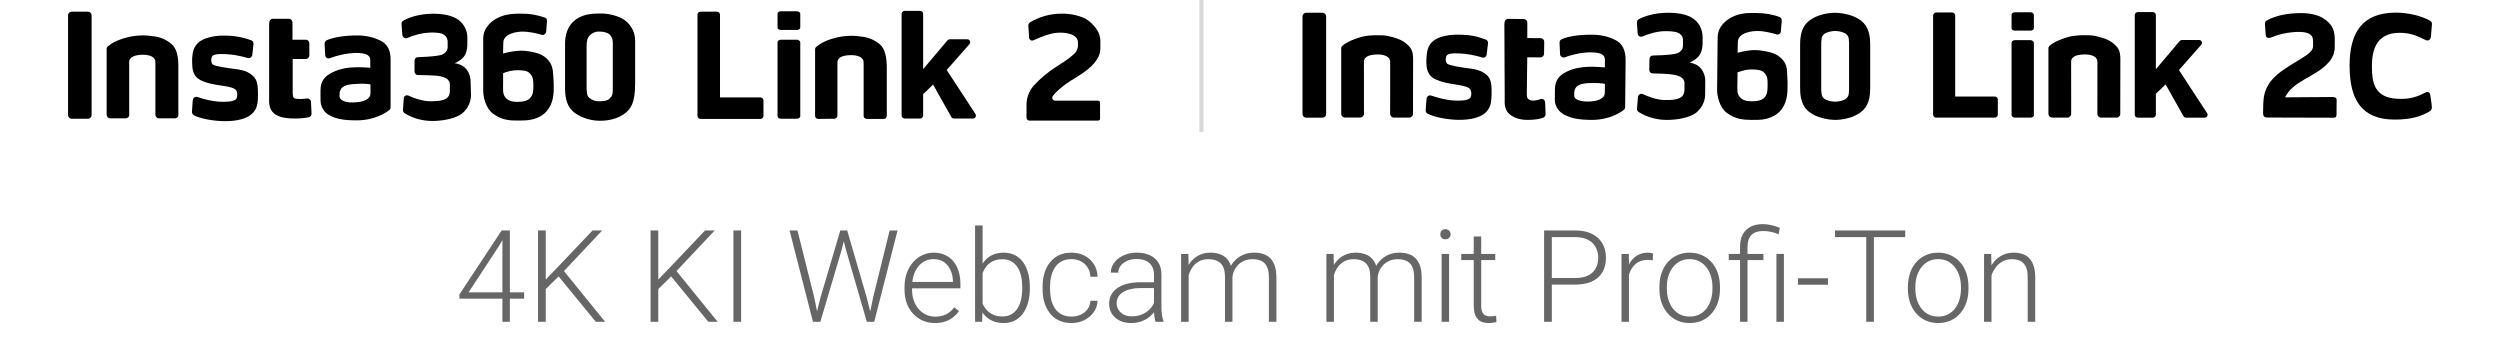 <svg width="606" height="83" viewBox="0 0 606 83" fill="none" xmlns="http://www.w3.org/2000/svg">
<path d="M234.995 10.705L229.48 16.959L236.423 27.595C236.767 28.087 236.423 28.728 235.832 28.728H231.204C230.958 28.728 230.711 28.58 230.613 28.383L226.182 20.504L223.769 22.819V27.989C223.769 28.383 223.425 28.728 223.031 28.728H219.289C218.895 28.728 218.55 28.383 218.55 27.989V3.368C218.55 2.974 218.895 2.629 219.289 2.629H223.031C223.425 2.629 223.769 2.974 223.769 3.368V16.762L229.677 9.769C229.825 9.622 230.022 9.523 230.219 9.523H234.453C235.093 9.523 235.389 10.262 234.995 10.705Z" fill="black"/>
<path d="M17.381 2.828H21.32C21.812 2.828 22.206 3.222 22.206 3.714V27.893C22.206 28.385 21.812 28.779 21.32 28.779H17.381C16.889 28.779 16.495 28.385 16.495 27.893V3.665C16.495 3.222 16.889 2.828 17.381 2.828Z" fill="black"/>
<path d="M131.555 13.465C130.472 12.776 127.961 12.283 126.238 12.283C124.761 12.332 123.333 12.579 121.954 12.973C121.954 12.973 121.954 11.594 122.004 10.313C122.053 8.147 125.204 7.654 126.779 7.654C128.306 7.704 129.832 7.999 131.309 8.442C131.752 8.59 132.195 8.295 132.343 7.851C132.343 7.802 132.392 7.753 132.392 7.704L132.589 5.094C132.638 4.7 132.441 4.355 132.047 4.257C130.226 3.617 128.355 3.272 126.435 3.321C125.302 3.321 123.234 3.223 121.117 4.109C119.591 4.749 117.129 6.423 117.129 9.378C117.129 12.283 117.129 14.204 117.129 16.814C117.129 20.113 117.129 19.423 117.129 22.082C117.129 23.51 117.769 26.268 119.443 27.499C121.56 29.124 123.53 29.223 125.499 29.223C127.616 29.223 129.093 29.173 130.915 28.238C133.18 27.007 134.115 24.643 134.214 22.132C134.263 20.851 134.214 19.62 134.115 18.34C133.968 17.01 134.115 15.09 131.555 13.465ZM128.601 23.658C127.961 24.495 126.533 24.692 125.45 24.692C124.367 24.692 123.284 24.544 122.545 23.658C121.807 22.772 121.954 21.787 121.954 20.457C121.954 18.783 121.954 17.749 121.954 17.749C123.087 17.257 124.318 17.01 125.598 17.01C126.632 17.06 127.813 17.06 128.503 17.848C129.192 18.635 129.29 19.325 129.29 20.753C129.29 22.033 129.241 22.821 128.601 23.658Z" fill="black"/>
<path d="M153.958 16.223C153.958 13.465 153.958 11.84 153.958 9.821C153.958 7.507 152.628 5.389 150.561 4.355C148.936 3.617 147.114 3.223 145.293 3.272C143.274 3.272 141.354 3.518 139.68 4.651C137.71 5.98 136.972 8.295 136.972 10.511V21.541C136.972 25.234 138.301 26.662 139.581 27.549C141.354 28.681 143.372 29.272 145.44 29.272C147.853 29.272 150.758 28.632 152.53 26.465C153.712 25.037 153.958 22.526 153.958 20.211C153.958 17.897 153.958 18.931 153.958 16.223ZM148.542 10.806C148.542 12.333 148.542 13.268 148.542 16.272C148.542 18.094 148.542 18.833 148.542 20.113V21.344C148.542 22.92 148.444 23.264 147.705 23.954C147.065 24.545 145.834 24.545 145.243 24.545C144.406 24.594 143.569 24.299 142.88 23.757C142.24 23.166 142.191 22.624 142.191 20.507C142.191 19.177 142.191 18.34 142.191 16.075C142.191 14.45 142.191 13.071 142.191 11.643C142.191 9.969 142.289 9.083 143.225 8.344C143.816 7.851 144.554 7.605 145.293 7.655C146.179 7.655 147.213 7.851 147.754 8.344C148.591 9.181 148.542 9.969 148.542 10.806Z" fill="black"/>
<path d="M114.071 19.67C114.071 18.439 113.431 16.272 111.265 15.582C110.92 15.435 110.576 15.336 110.182 15.336C110.92 15.041 111.61 14.598 112.151 14.056C112.939 13.317 113.283 12.136 113.283 10.609V9.378C113.382 7.31 112.299 5.389 110.477 4.404C109 3.616 106.982 3.321 105.16 3.321C101.418 3.321 98.809 4.355 97.725 5.045C97.479 5.192 97.282 5.488 97.332 5.832L97.528 8.492C97.578 8.935 97.972 9.279 98.415 9.279C98.513 9.279 98.612 9.23 98.661 9.23C100.384 8.492 102.206 7.999 104.077 7.901C105.061 7.851 106.489 7.901 107.178 8.196C107.917 8.442 108.459 9.181 108.508 9.969C108.508 10.757 108.508 10.658 108.508 11.151C108.606 11.791 108.311 12.48 107.769 12.874C107.277 13.367 106.341 13.465 105.209 13.613C104.471 13.711 102.747 13.81 101.27 13.859C100.827 13.859 100.483 14.253 100.483 14.696V17.355C100.483 17.798 100.827 18.192 101.32 18.192C102.6 18.192 104.421 18.242 105.701 18.34C107.523 18.537 109.049 19.029 109.049 20.507V22.033C109.049 24.249 107.129 24.545 104.274 24.545C102.403 24.545 100.236 23.757 99.005 23.166C98.562 22.969 98.07 23.166 97.922 23.609C97.873 23.707 97.873 23.806 97.873 23.855L97.676 26.662C97.676 26.957 97.824 27.253 98.07 27.45C100.089 28.681 102.403 29.321 104.815 29.321C107.277 29.321 110.28 28.779 111.905 27.598C113.283 26.514 114.12 24.889 114.17 23.166L114.071 19.67Z" fill="black"/>
<path d="M92.267 9.87C90.495 8.984 88.575 8.59 86.655 8.59C83.701 8.59 80.894 8.984 79.171 9.771C78.876 9.919 78.679 10.264 78.679 10.559L78.826 13.366C78.826 13.809 79.22 14.203 79.713 14.154C79.811 14.154 79.91 14.154 79.959 14.105C81.928 13.366 83.996 12.923 86.064 12.825C87.59 12.825 88.427 12.972 88.969 13.268C89.51 13.563 89.757 13.908 89.757 14.696C89.757 15.336 89.757 16.419 89.757 16.419C89.757 16.419 87.049 16.222 85.769 16.321C83.947 16.37 82.125 16.764 80.451 17.601C78.925 18.389 77.694 19.472 77.694 21.885V24.396C77.743 25.972 78.629 27.4 80.057 28.04C81.584 28.828 83.307 29.173 86.458 29.173C90.79 29.173 93.498 27.351 94.385 26.662C94.582 26.514 94.68 26.268 94.68 26.021V14.597C94.729 12.283 93.941 10.707 92.267 9.87ZM88.969 24.052C88.033 24.692 86.655 24.79 85.522 24.84C84.39 24.889 83.11 24.593 82.618 24.052C82.174 23.559 82.322 23.461 82.322 22.821C82.273 21.885 82.864 21.048 83.75 20.753C84.735 20.359 86.162 20.359 87.049 20.309C87.984 20.26 88.87 20.309 89.806 20.457V21.294C89.806 23.018 89.904 23.362 88.969 24.052Z" fill="black"/>
<path d="M56.916 16.715C54.504 16.42 52.239 16.026 51.648 15.681C51.057 15.337 51.106 14.007 51.5 13.564C52.042 12.924 54.504 13.072 55.931 13.219C57.31 13.367 58.688 13.662 60.018 14.056C60.461 14.204 60.953 13.958 61.101 13.515C61.101 13.466 61.15 13.416 61.15 13.367L61.446 10.659C61.495 10.265 61.249 9.871 60.904 9.772C58.787 8.984 56.522 8.59 54.257 8.64C52.731 8.59 51.254 8.837 49.826 9.329C47.512 10.166 46.823 11.791 46.675 13.219C46.577 13.909 46.528 14.549 46.577 15.238C46.577 16.765 46.872 18.045 47.758 18.833C48.645 19.67 50.516 20.31 53.42 20.704C55.981 21.049 56.621 21.344 57.064 21.689C57.654 22.132 57.605 23.659 57.211 24.053C56.522 24.644 54.947 24.742 53.026 24.644C51.254 24.496 49.531 24.102 47.857 23.511C47.414 23.363 46.921 23.61 46.774 24.053C46.774 24.102 46.724 24.2 46.724 24.299L46.528 27.106C46.528 27.45 46.675 27.746 47.02 27.943C48.546 28.78 51.894 29.371 54.553 29.371C57.458 29.371 59.722 28.78 60.953 27.697C62.381 26.465 62.529 24.988 62.529 23.019C62.529 21.541 62.529 19.67 61.593 18.685C60.609 17.651 59.525 17.011 56.916 16.715Z" fill="black"/>
<path d="M74.443 23.856C73.951 23.954 73.459 23.954 72.966 24.003C72.129 24.003 71.44 23.954 71.243 23.757C71.046 23.56 70.948 23.215 70.948 22.378V14.303H74.099C74.591 14.303 74.985 13.909 74.985 13.416V10.511C74.985 10.018 74.591 9.624 74.148 9.624H70.898V5.439C70.898 4.946 70.504 4.552 70.012 4.552H66.123C65.63 4.552 65.236 4.946 65.236 5.931V23.856C65.236 24.594 65.089 26.318 66.369 27.45C67.649 28.583 69.815 28.731 71.588 28.731C72.671 28.731 73.754 28.632 74.837 28.435C75.231 28.337 75.526 27.992 75.526 27.549L75.379 24.693C75.379 24.2 74.936 23.856 74.493 23.856H74.443Z" fill="black"/>
<path d="M41.557 10.658C40.277 9.575 38.751 8.935 37.126 8.787C35.059 8.442 32.941 8.541 30.923 9.033C28.116 9.722 26.689 10.757 26.147 11.249C25.95 11.397 25.852 11.643 25.852 11.889V27.794C25.852 28.287 26.245 28.681 26.738 28.681H30.48C30.972 28.681 31.366 28.287 31.317 27.794V17.995C31.317 16.764 31.317 16.37 31.317 15.041C31.317 13.711 32.941 13.268 34.665 13.268C36.092 13.268 37.668 13.711 37.668 15.041C37.668 15.779 37.668 16.37 37.668 16.863V27.794C37.668 28.287 38.062 28.681 38.505 28.681H42.394C42.887 28.681 43.281 28.287 43.231 27.794V16.321C43.281 13.908 42.887 11.741 41.557 10.658Z" fill="black"/>
<path d="M174.53 23.608H184.327C184.721 23.608 185.066 23.953 185.066 24.347V28.09C185.066 28.483 184.721 28.828 184.327 28.828H169.803C169.409 28.828 169.065 28.483 169.065 28.09V3.567C169.065 3.173 169.409 2.828 169.803 2.828H173.791C174.185 2.828 174.53 3.173 174.53 3.567V23.608Z" fill="black"/>
<path d="M202.256 28.778C202.65 28.778 202.994 28.433 202.994 28.039V18.092C202.994 16.861 202.994 16.467 202.994 15.138C202.994 13.759 204.619 13.365 206.342 13.365C207.77 13.365 209.345 13.808 209.345 15.138C209.345 15.877 209.345 16.467 209.345 16.96V28.089C209.345 28.483 209.69 28.827 210.084 28.827H214.22C214.613 28.827 214.958 28.483 214.958 28.089V16.467C214.958 14.005 214.564 11.839 213.284 10.755C212.004 9.672 210.478 9.032 208.853 8.884C206.785 8.539 204.668 8.638 202.65 9.13C199.843 9.82 198.415 10.854 197.874 11.346C197.677 11.494 197.578 11.74 197.578 11.986V28.089C197.578 28.483 197.923 28.827 198.317 28.827L202.256 28.778Z" fill="black"/>
<path d="M193.149 2.731H189.309C188.866 2.731 188.472 2.977 188.472 3.322V6.67C188.472 7.015 188.817 7.261 189.309 7.261H193.149C193.592 7.261 193.986 7.015 193.986 6.67V3.322C193.937 2.977 193.592 2.731 193.149 2.731Z" fill="black"/>
<path d="M193.149 9.624H189.309C188.866 9.624 188.472 9.87 188.472 10.264V28.14C188.472 28.484 188.817 28.78 189.309 28.78H193.149C193.592 28.78 193.986 28.533 193.986 28.14V10.264C193.937 9.92 193.592 9.624 193.149 9.624Z" fill="black"/>
<path fill-rule="evenodd" clip-rule="evenodd" d="M256.572 21.82L256.987 21.445C258.069 20.539 259.226 19.726 260.445 19.018C262.773 17.564 265.126 16.052 266.232 13.819C266.535 13.227 266.704 12.576 266.727 11.912V9.805C266.692 9.15 266.541 8.506 266.282 7.904L266.025 7.409C265.281 6.173 264.229 5.151 262.971 4.444C261.192 3.659 259.263 3.274 257.319 3.312H257.264C254.594 3.313 251.973 4.039 249.684 5.412C249.548 5.496 249.436 5.615 249.364 5.756C249.291 5.899 249.257 6.059 249.269 6.217L249.462 9.184C249.474 9.294 249.512 9.402 249.572 9.496C249.631 9.59 249.713 9.669 249.808 9.727C249.904 9.786 250.011 9.821 250.122 9.832C250.233 9.841 250.346 9.826 250.45 9.786L251.112 9.505C252.471 8.916 254.339 8.111 256.157 7.953C256.439 7.953 256.71 7.913 256.968 7.913C257.79 7.909 258.608 8.021 259.398 8.244C259.868 8.37 260.304 8.6 260.673 8.916C260.87 9.089 261.027 9.301 261.135 9.538C261.242 9.776 261.296 10.034 261.296 10.295V11.16C261.256 11.796 260.997 12.398 260.565 12.865C259.058 14.348 257.6 15.134 256.187 16.087C254.079 17.404 252.165 19.007 250.5 20.852C249.412 22.139 248.818 23.772 248.824 25.457V28.516C248.824 28.707 248.9 28.888 249.035 29.023C249.169 29.158 249.351 29.233 249.541 29.233H266.138C266.283 29.238 266.423 29.186 266.529 29.09C266.607 29.007 266.652 28.897 266.652 28.783V24.903C266.653 24.837 266.641 24.77 266.614 24.708C266.589 24.646 266.552 24.59 266.504 24.543C266.457 24.495 266.4 24.456 266.337 24.431C266.274 24.405 266.206 24.393 266.138 24.395H255.722C255.597 24.387 255.478 24.347 255.374 24.277C255.271 24.208 255.187 24.113 255.133 24C255.078 23.888 255.055 23.763 255.065 23.639C255.076 23.514 255.117 23.395 255.189 23.293C255.579 22.74 256.045 22.243 256.572 21.82Z" fill="black"/>
<path opacity="0.3" d="M291.727 0H290.727V32H291.727V0Z" fill="black" fill-opacity="0.5"/>
<path d="M316.629 28.528C316.38 28.528 316.151 28.426 315.99 28.265C315.824 28.099 315.727 27.874 315.727 27.625V3.983C315.727 3.735 315.829 3.505 315.99 3.344C316.156 3.178 316.38 3.081 316.629 3.081H320.552C320.796 3.081 321.015 3.178 321.181 3.334C321.352 3.5 321.459 3.73 321.459 3.988V27.625C321.459 27.874 321.357 28.104 321.196 28.265C321.03 28.43 320.805 28.528 320.556 28.528H316.629Z" fill="black"/>
<path d="M430.839 13.399C429.751 12.692 427.263 12.175 425.507 12.141C423.546 12.102 421.194 12.794 421.194 12.794C421.194 12.794 421.209 11.433 421.258 10.131C421.336 7.979 424.473 7.501 426.078 7.516C427.702 7.53 429.527 8.003 430.62 8.335C431.127 8.491 431.64 8.14 431.683 7.608L431.898 4.969C431.923 4.613 431.718 4.266 431.376 4.135C429.776 3.496 427.819 3.174 425.722 3.154C424.59 3.144 422.512 3.008 420.409 3.876C418.852 4.52 416.384 6.14 416.355 9.101C416.325 11.989 416.306 13.951 416.281 16.541C416.247 19.825 416.257 19.186 416.228 21.81C416.213 23.264 416.828 26.006 418.477 27.27C420.594 28.894 422.555 29.045 424.522 29.065C426.654 29.084 428.127 29.065 429.932 28.118C432.23 26.913 433.196 24.562 433.279 22.035C433.352 20.356 433.303 19.62 433.22 18.239C433.157 16.936 433.367 15.048 430.835 13.399H430.839ZM427.776 23.562C427.146 24.386 425.707 24.562 424.614 24.552C423.502 24.542 422.424 24.381 421.716 23.503C420.989 22.645 421.131 21.63 421.145 20.268C421.16 18.59 421.175 17.551 421.175 17.551C421.175 17.551 423.053 16.756 424.805 16.834C425.844 16.883 427.015 16.892 427.722 17.693C428.429 18.473 428.483 19.156 428.468 20.625C428.454 21.947 428.429 22.737 427.78 23.562H427.776Z" fill="black"/>
<path d="M413.354 19.546C413.364 18.336 412.745 16.16 410.603 15.443C410.076 15.268 409.773 15.17 409.529 15.17C410.134 14.951 410.725 14.633 411.525 13.887C412.305 13.141 412.696 11.955 412.71 10.462C412.72 9.403 412.71 10.086 412.72 9.233C412.74 7.101 411.818 5.242 409.959 4.203C408.495 3.393 406.475 3.11 404.646 3.09C400.909 3.051 398.294 4.047 397.191 4.696C396.923 4.861 396.772 5.144 396.786 5.466L396.967 8.13C397.001 8.696 397.582 9.062 398.113 8.842C399.362 8.325 401.504 7.574 403.543 7.554C404.524 7.545 405.939 7.598 406.656 7.906C407.466 8.233 407.968 8.94 407.958 9.677C407.968 10.487 407.968 10.355 407.963 10.867C407.954 11.979 407.554 12.243 407.193 12.56C406.68 13.009 405.734 13.131 404.597 13.253C403.88 13.341 402.143 13.438 400.65 13.458C400.196 13.472 399.835 13.829 399.831 14.282L399.787 16.961C399.787 17.414 400.138 17.795 400.611 17.8C401.914 17.814 403.69 17.868 405.007 18.014C406.797 18.219 408.344 18.727 408.324 20.22C408.31 21.693 408.329 19.561 408.31 21.766C408.29 23.976 406.358 24.279 403.49 24.249C401.621 24.23 399.474 23.396 398.216 22.82C397.689 22.586 397.084 22.942 397.04 23.508L396.806 26.357C396.786 26.659 396.933 26.962 397.177 27.133C398.094 27.728 400.499 29.035 403.899 29.07C406.334 29.094 409.398 28.577 411.013 27.421C411.583 27.011 413.296 25.425 413.32 23.005C413.33 21.795 413.32 22.761 413.34 21.23C413.354 19.776 413.345 20.605 413.354 19.551V19.546Z" fill="black"/>
<path d="M391.629 9.735C389.995 8.872 388.112 8.438 385.999 8.413C383.053 8.384 380.199 8.735 378.511 9.531C378.208 9.677 378.013 9.999 378.033 10.335L378.155 13.131C378.189 13.697 378.75 14.082 379.281 13.897C380.667 13.38 383.087 12.707 385.39 12.692C386.936 12.692 387.731 12.848 388.273 13.155C388.819 13.463 389.039 13.804 389.034 14.6C389.029 15.258 389.014 16.336 389.014 16.336C389.014 16.336 386.336 16.122 385.033 16.185C383.258 16.283 381.574 16.473 379.716 17.395C378.179 18.156 376.94 19.254 376.915 21.635C376.906 22.713 376.901 23.01 376.891 24.147C376.876 25.811 377.881 27.138 379.272 27.85C380.794 28.621 382.506 29.036 385.677 29.065C390.019 29.109 392.737 27.323 393.61 26.63C393.82 26.479 393.937 26.235 393.937 25.972L394.049 14.512C394.049 12.17 393.259 10.575 391.625 9.731L391.629 9.735ZM388.166 23.879C387.234 24.513 385.838 24.611 384.741 24.62C383.628 24.63 382.326 24.352 381.843 23.815C381.555 23.513 381.584 23.23 381.589 22.566C381.599 21.605 382.023 20.873 383.009 20.503C383.994 20.117 385.409 20.132 386.297 20.122C387.902 20.103 389.034 20.317 389.034 20.317L389.024 21.186C389.01 22.884 389.097 23.244 388.166 23.879Z" fill="black"/>
<path d="M356.166 16.595C353.751 16.287 351.512 15.868 350.892 15.502C350.273 15.116 350.361 13.833 350.741 13.384C351.297 12.75 353.746 12.906 355.161 13.067C356.952 13.272 358.366 13.648 359.25 13.941C359.776 14.116 360.308 13.76 360.372 13.214L360.699 10.496C360.742 10.101 360.518 9.721 360.142 9.584C358.186 8.867 356.717 8.438 353.527 8.403C352.132 8.389 350.522 8.525 349.063 9.038C346.731 9.847 346.058 11.462 345.892 12.897C345.809 13.614 345.75 13.97 345.74 14.897C345.726 16.443 346.033 17.692 346.892 18.512C347.75 19.351 349.653 20.01 352.556 20.439C355.137 20.805 355.742 21.112 356.191 21.439C356.81 21.898 356.737 23.444 356.317 23.8C355.634 24.381 354.044 24.493 352.122 24.342C350.2 24.191 348.165 23.586 346.96 23.176C346.414 22.981 345.843 23.352 345.799 23.918L345.584 26.728C345.56 27.069 345.731 27.391 346.028 27.543C347.55 28.367 350.883 29.026 353.507 29.05C356.395 29.079 358.669 28.518 359.923 27.45C361.352 26.255 361.538 24.747 361.557 22.786C361.572 21.293 361.611 19.463 360.655 18.453C359.718 17.517 358.728 16.907 356.161 16.575L356.166 16.595Z" fill="black"/>
<path d="M373.529 23.986C372.002 24.532 371.017 24.532 370.388 23.947C370.183 23.737 370.09 23.396 370.1 22.586L370.207 13.887L373.378 13.916C373.871 13.916 374.271 13.531 374.276 13.038L374.325 10.131C374.325 9.657 373.954 9.257 373.466 9.252L370.217 9.223V5.491C370.217 5.018 369.826 4.618 369.353 4.613L365.543 4.574C365.07 4.574 364.67 4.959 364.66 5.925L364.743 24.02C364.733 24.776 364.567 26.494 365.841 27.616C367.114 28.743 368.885 29.119 370.675 29.06C372.095 29.011 373.056 28.884 373.944 28.577C374.344 28.435 374.666 28.133 374.652 27.699L374.549 24.83C374.515 24.303 374.027 23.815 373.539 23.991L373.529 23.986Z" fill="black"/>
<path d="M340.891 10.579C339.671 9.511 337.91 9.057 336.412 8.716C335.212 8.442 331.797 8.462 330.197 8.901C327.382 9.672 325.933 10.594 325.401 11.082C325.23 11.248 325.113 11.477 325.113 11.721V27.582C325.113 28.084 325.513 28.489 326.016 28.489H329.719C330.221 28.489 330.626 28.084 330.626 27.582C330.626 27.582 330.616 15.414 330.616 14.951C330.616 13.589 332.256 13.209 333.993 13.209C335.315 13.209 336.978 13.589 336.978 15.014C336.978 15.492 336.973 27.601 336.973 27.601C336.973 28.104 337.378 28.509 337.881 28.509H341.608C342.111 28.509 342.516 28.104 342.516 27.601C342.516 27.601 342.535 15.151 342.535 14.365C342.535 12.228 342.018 11.56 340.906 10.584L340.891 10.579Z" fill="black"/>
<path d="M453.335 10.828C453.369 7.13 452.086 5.681 450.832 4.798C449.325 3.73 446.895 3.115 444.773 3.091C442.656 3.12 440.358 3.73 438.85 4.798C437.596 5.681 436.308 7.125 436.347 10.828C436.367 12.853 436.367 19.317 436.347 21.327C436.313 25.025 437.596 26.474 438.85 27.357C440.358 28.426 442.787 29.04 444.91 29.065C447.027 29.035 449.325 28.426 450.832 27.357C452.086 26.474 453.374 25.03 453.335 21.327C453.316 19.312 453.316 12.848 453.335 10.828ZM447.564 23.854C447.003 24.381 445.729 24.635 444.841 24.649C443.949 24.635 442.68 24.381 442.119 23.854C441.495 23.264 441.441 22.713 441.465 20.581C441.475 19.463 441.475 12.682 441.465 11.575C441.446 9.443 441.495 8.891 442.119 8.301C442.68 7.774 443.953 7.52 444.841 7.506C445.734 7.52 447.003 7.774 447.564 8.301C448.188 8.891 448.242 9.443 448.217 11.575C448.208 12.677 448.208 19.463 448.217 20.581C448.237 22.713 448.188 23.264 447.564 23.854Z" fill="black"/>
<path d="M533.585 10.848L528.179 16.98L534.985 27.406C535.322 27.889 534.985 28.518 534.404 28.518H529.867C529.628 28.518 529.384 28.372 529.287 28.182L524.945 20.459L522.578 22.727V27.796C522.578 28.182 522.242 28.518 521.856 28.518H518.188C517.802 28.518 517.466 28.182 517.466 27.796V3.651C517.466 3.266 517.802 2.929 518.188 2.929H521.856C522.242 2.929 522.578 3.266 522.578 3.651V16.785L528.37 9.93C528.516 9.784 528.706 9.691 528.901 9.691H533.053C533.682 9.691 533.97 10.413 533.585 10.848Z" fill="black"/>
<path d="M483.549 23.396C483.934 23.396 484.271 23.732 484.271 24.118V27.787C484.271 28.172 483.934 28.509 483.549 28.509H469.308C468.923 28.509 468.586 28.172 468.586 27.787V3.749C468.586 3.364 468.923 3.027 469.308 3.027H473.216C473.601 3.027 473.938 3.364 473.938 3.749V23.396H483.549Z" fill="black"/>
<path d="M492.189 2.978H488.423C487.989 2.978 487.603 3.217 487.603 3.559V6.842C487.603 7.179 487.94 7.423 488.423 7.423H492.189C492.623 7.423 493.009 7.184 493.009 6.842V3.559C492.96 3.222 492.623 2.978 492.189 2.978Z" fill="black"/>
<path d="M492.189 9.735H488.423C487.989 9.735 487.603 9.974 487.603 10.365V27.884C487.603 28.221 487.94 28.514 488.423 28.514H492.189C492.623 28.514 493.009 28.274 493.009 27.884V10.365C492.96 10.028 492.623 9.735 492.189 9.735Z" fill="black"/>
<path d="M512.333 10.569C511.109 9.496 509.348 9.047 507.85 8.706C506.65 8.433 503.23 8.452 501.629 8.891C498.814 9.662 497.361 10.589 496.824 11.072C496.653 11.243 496.536 11.467 496.536 11.711V27.591C496.536 28.094 496.936 28.499 497.439 28.499H501.146C501.649 28.499 502.054 28.094 502.054 27.591C502.054 27.591 502.044 15.409 502.044 14.941C502.044 13.58 503.688 13.199 505.425 13.199C506.752 13.199 508.411 13.58 508.411 15.004C508.411 15.482 508.406 27.606 508.406 27.606C508.406 28.108 508.811 28.513 509.313 28.513H513.046C513.548 28.513 513.953 28.108 513.953 27.606C513.953 27.606 513.973 15.141 513.973 14.355C513.973 12.219 513.455 11.55 512.338 10.569H512.333Z" fill="black"/>
<path fill-rule="evenodd" clip-rule="evenodd" d="M565.506 6.959C565.843 7.823 565.95 8.633 565.95 9.696C565.95 10.184 565.95 10.628 565.935 11.56C565.916 12.726 565.428 13.97 564.721 14.834C562.999 16.922 560.652 18.044 558.5 19.302C556.632 20.39 554.914 21.586 553.885 23.596C555.129 23.62 562.198 23.503 565.345 23.513C565.716 23.513 566.165 23.562 566.331 23.893C566.399 24.03 566.399 24.191 566.399 24.347C566.394 25.445 566.384 26.543 566.379 27.64C566.379 27.933 566.35 28.279 566.106 28.435C565.96 28.528 565.779 28.533 565.609 28.533C560.413 28.518 554.914 28.504 549.719 28.489C549.406 28.489 549.06 28.474 548.836 28.26C548.616 28.045 548.562 27.709 548.567 27.401C548.601 25.742 548.567 24.054 548.933 22.718C549.802 19.537 552.002 17.8 555.217 15.795C558.705 13.624 560.637 12.711 560.691 11.214C560.715 10.614 560.691 10.082 560.657 9.599C560.54 8.018 558.788 7.467 555.388 7.842C553.797 8.018 552.485 8.306 550.67 9.028C550.163 9.228 549.841 9.291 549.494 9.062C549.27 8.911 549.221 8.613 549.202 8.34C549.148 7.579 549.094 6.92 549.041 6.159C549.021 5.867 548.992 5.53 549.138 5.271C549.26 5.062 549.484 4.959 549.704 4.837C551.68 3.774 554.412 3.232 557.29 3.183C559.125 3.154 560.027 3.256 561.657 3.739C563.013 4.14 564.896 5.418 565.501 6.959H565.506Z" fill="black"/>
<path d="M581.64 7.954C584.074 7.954 585.714 8.55 587.963 9.701C588.617 10.033 589.143 9.613 589.251 8.935L589.49 6.057C589.544 5.544 589.456 5.276 589.109 5.061C587.124 3.876 583.733 3.071 580.816 3.061C572.746 3.037 569.541 7.735 569.541 15.916C569.541 24.098 572.4 28.986 580.479 28.986C584.104 28.986 586.753 28.333 588.987 26.972C589.334 26.757 589.514 26.347 589.485 25.942C589.397 24.776 589.109 23.098 589.109 23.098C589.041 22.366 588.465 22.156 587.992 22.4C585.445 23.737 583.665 24.074 581.079 23.942C575.395 23.649 574.951 19.79 574.951 16.004C574.951 12.218 576 7.954 581.65 7.954H581.64Z" fill="black"/>
<path opacity="0.6" d="M127.045 70.854V72.405H111.369V71.356L121.602 55.863H123.122L120.963 59.618L113.589 70.854H127.045ZM123.593 55.863V78H121.784V55.863H123.593ZM132.29 55.863V78H130.42V55.863H132.29ZM145.974 55.863L136.425 66.004L131.621 70.733L131.439 68.65L135.3 64.636L143.632 55.863H145.974ZM144.423 78L135.103 66.627L136.228 65.122L146.688 78H144.423ZM159.566 55.863V78H157.696V55.863H159.566ZM173.249 55.863L163.701 66.004L158.897 70.733L158.714 68.65L162.576 64.636L170.908 55.863H173.249ZM171.699 78L162.379 66.627L163.504 65.122L173.964 78H171.699ZM179.65 55.863V78H177.78V55.863H179.65ZM198.883 72.147L203.688 55.863H205.193L203.977 60.698L198.853 78H197.409L198.883 72.147ZM193.303 55.863L197.348 71.994L198.564 78H197.059L191.388 55.863H193.303ZM211.67 71.994L215.653 55.863H217.569L211.913 78H210.408L211.67 71.994ZM205.36 55.863L210.104 72.147L211.563 78H210.119L205.102 60.698L203.87 55.863H205.36ZM226.631 78.304C225.556 78.304 224.568 78.106 223.666 77.711C222.774 77.316 221.993 76.758 221.324 76.039C220.666 75.319 220.154 74.468 219.789 73.484C219.434 72.491 219.257 71.407 219.257 70.231V69.577C219.257 68.31 219.444 67.165 219.819 66.141C220.194 65.117 220.711 64.24 221.37 63.511C222.029 62.781 222.779 62.223 223.62 61.838C224.472 61.443 225.364 61.245 226.296 61.245C227.34 61.245 228.268 61.433 229.078 61.808C229.889 62.173 230.568 62.695 231.116 63.374C231.673 64.043 232.094 64.838 232.378 65.761C232.661 66.673 232.803 67.682 232.803 68.786V69.896H220.351V68.346H230.994V68.133C230.974 67.21 230.786 66.349 230.432 65.548C230.087 64.737 229.57 64.078 228.881 63.571C228.191 63.065 227.33 62.811 226.296 62.811C225.526 62.811 224.816 62.973 224.168 63.298C223.529 63.622 222.977 64.088 222.51 64.697C222.054 65.295 221.699 66.009 221.446 66.84C221.203 67.661 221.081 68.573 221.081 69.577V70.231C221.081 71.143 221.213 71.994 221.476 72.785C221.75 73.566 222.135 74.255 222.632 74.853C223.139 75.451 223.737 75.917 224.426 76.251C225.115 76.586 225.875 76.753 226.707 76.753C227.68 76.753 228.541 76.576 229.291 76.221C230.041 75.856 230.715 75.284 231.313 74.503L232.454 75.385C232.099 75.912 231.653 76.398 231.116 76.844C230.589 77.29 229.955 77.645 229.215 77.909C228.475 78.172 227.614 78.304 226.631 78.304ZM236.361 54.647H238.186V74.807L238.064 78H236.361V54.647ZM249.634 69.623V69.942C249.634 71.168 249.492 72.293 249.208 73.317C248.925 74.341 248.514 75.228 247.977 75.978C247.44 76.718 246.781 77.29 246 77.696C245.23 78.101 244.343 78.304 243.34 78.304C242.356 78.304 241.485 78.152 240.725 77.848C239.964 77.534 239.316 77.093 238.778 76.525C238.241 75.948 237.811 75.273 237.486 74.503C237.162 73.723 236.934 72.866 236.802 71.934V67.874C236.954 66.881 237.197 65.979 237.532 65.168C237.866 64.357 238.297 63.658 238.824 63.07C239.361 62.482 240 62.031 240.74 61.717C241.49 61.402 242.346 61.245 243.309 61.245C244.313 61.245 245.205 61.443 245.985 61.838C246.776 62.223 247.44 62.786 247.977 63.526C248.514 64.256 248.925 65.138 249.208 66.171C249.492 67.195 249.634 68.346 249.634 69.623ZM247.794 69.942V69.623C247.794 68.66 247.703 67.768 247.521 66.947C247.338 66.126 247.049 65.411 246.654 64.803C246.269 64.185 245.772 63.703 245.164 63.359C244.556 63.014 243.826 62.842 242.975 62.842C242.103 62.842 241.358 62.989 240.74 63.283C240.132 63.566 239.625 63.947 239.219 64.423C238.824 64.889 238.51 65.401 238.277 65.959C238.044 66.516 237.871 67.063 237.76 67.6V72.329C237.932 73.089 238.231 73.804 238.657 74.473C239.083 75.142 239.655 75.684 240.375 76.1C241.095 76.505 241.971 76.708 243.005 76.708C243.836 76.708 244.551 76.535 245.149 76.191C245.757 75.846 246.254 75.37 246.639 74.762C247.034 74.153 247.323 73.439 247.506 72.618C247.698 71.797 247.794 70.905 247.794 69.942ZM259.73 76.738C260.5 76.738 261.22 76.596 261.889 76.312C262.568 76.018 263.125 75.588 263.561 75.02C264.007 74.442 264.26 73.738 264.321 72.907H266.054C266.004 73.951 265.684 74.883 265.097 75.704C264.519 76.515 263.759 77.154 262.816 77.62C261.883 78.076 260.855 78.304 259.73 78.304C258.584 78.304 257.571 78.096 256.689 77.681C255.817 77.265 255.087 76.687 254.499 75.948C253.912 75.197 253.466 74.326 253.161 73.332C252.868 72.329 252.721 71.249 252.721 70.094V69.455C252.721 68.3 252.868 67.225 253.161 66.232C253.466 65.229 253.912 64.357 254.499 63.617C255.087 62.867 255.817 62.284 256.689 61.869C257.56 61.453 258.569 61.245 259.714 61.245C260.89 61.245 261.944 61.483 262.877 61.96C263.819 62.436 264.569 63.11 265.127 63.982C265.695 64.854 266.004 65.888 266.054 67.084H264.321C264.27 66.202 264.037 65.442 263.622 64.803C263.206 64.164 262.659 63.673 261.98 63.328C261.301 62.984 260.545 62.811 259.714 62.811C258.782 62.811 257.986 62.994 257.327 63.359C256.668 63.713 256.131 64.205 255.716 64.833C255.31 65.452 255.011 66.161 254.819 66.962C254.626 67.752 254.53 68.584 254.53 69.455V70.094C254.53 70.976 254.621 71.817 254.803 72.618C254.996 73.408 255.295 74.113 255.701 74.731C256.116 75.349 256.653 75.841 257.312 76.206C257.981 76.561 258.787 76.738 259.73 76.738ZM279.723 75.05V66.567C279.723 65.786 279.561 65.112 279.236 64.544C278.912 63.977 278.435 63.541 277.807 63.237C277.179 62.933 276.403 62.781 275.481 62.781C274.629 62.781 273.869 62.933 273.2 63.237C272.541 63.531 272.019 63.931 271.634 64.438C271.259 64.935 271.072 65.487 271.072 66.095L269.247 66.08C269.247 65.462 269.399 64.864 269.703 64.286C270.007 63.708 270.438 63.191 270.996 62.735C271.553 62.279 272.217 61.919 272.987 61.656C273.768 61.382 274.624 61.245 275.557 61.245C276.733 61.245 277.767 61.443 278.658 61.838C279.561 62.233 280.265 62.827 280.772 63.617C281.279 64.408 281.532 65.401 281.532 66.597V74.549C281.532 75.116 281.573 75.704 281.654 76.312C281.745 76.921 281.872 77.422 282.034 77.818V78H280.103C279.981 77.635 279.885 77.179 279.814 76.632C279.753 76.074 279.723 75.547 279.723 75.05ZM280.148 68.421L280.179 69.82H276.606C275.673 69.82 274.837 69.906 274.097 70.079C273.368 70.241 272.749 70.484 272.242 70.808C271.736 71.123 271.345 71.503 271.072 71.949C270.808 72.395 270.676 72.902 270.676 73.469C270.676 74.057 270.823 74.594 271.117 75.081C271.421 75.567 271.847 75.958 272.394 76.251C272.952 76.535 273.611 76.677 274.371 76.677C275.385 76.677 276.277 76.49 277.047 76.115C277.827 75.74 278.471 75.248 278.978 74.64C279.485 74.032 279.824 73.368 279.996 72.648L280.787 73.697C280.655 74.204 280.412 74.726 280.057 75.263C279.713 75.79 279.262 76.287 278.704 76.753C278.147 77.209 277.488 77.584 276.728 77.878C275.978 78.162 275.126 78.304 274.173 78.304C273.099 78.304 272.161 78.101 271.361 77.696C270.57 77.29 269.952 76.738 269.506 76.039C269.07 75.329 268.852 74.528 268.852 73.636C268.852 72.826 269.024 72.101 269.369 71.462C269.713 70.814 270.21 70.266 270.859 69.82C271.518 69.364 272.308 69.019 273.231 68.786C274.163 68.543 275.207 68.421 276.363 68.421H280.148ZM288.131 64.955V78H286.306V61.549H288.054L288.131 64.955ZM287.796 68.756L286.914 68.3C286.975 67.327 287.157 66.415 287.462 65.563C287.776 64.712 288.212 63.962 288.769 63.313C289.327 62.664 289.996 62.157 290.776 61.793C291.556 61.428 292.443 61.245 293.437 61.245C294.237 61.245 294.962 61.357 295.611 61.58C296.27 61.793 296.827 62.132 297.283 62.598C297.75 63.054 298.109 63.653 298.363 64.392C298.616 65.132 298.743 66.019 298.743 67.053V78H296.934V67.114C296.934 66.019 296.761 65.163 296.417 64.544C296.082 63.926 295.611 63.485 295.003 63.222C294.405 62.958 293.71 62.827 292.92 62.827C291.987 62.827 291.197 63.019 290.548 63.404C289.909 63.779 289.387 64.271 288.982 64.879C288.587 65.477 288.293 66.121 288.1 66.81C287.908 67.489 287.806 68.138 287.796 68.756ZM298.728 67.327L297.511 67.357C297.562 66.556 297.744 65.791 298.059 65.061C298.383 64.332 298.824 63.683 299.381 63.115C299.939 62.538 300.603 62.081 301.373 61.747C302.154 61.413 303.03 61.245 304.003 61.245C304.855 61.245 305.615 61.362 306.284 61.595C306.953 61.818 307.516 62.178 307.972 62.674C308.438 63.161 308.793 63.784 309.036 64.544C309.279 65.305 309.401 66.217 309.401 67.281V78H307.576V67.266C307.576 66.1 307.404 65.198 307.059 64.56C306.725 63.911 306.259 63.46 305.661 63.207C305.063 62.953 304.363 62.827 303.563 62.827C302.772 62.837 302.078 62.984 301.48 63.267C300.882 63.541 300.38 63.906 299.974 64.362C299.579 64.808 299.275 65.29 299.062 65.806C298.859 66.323 298.748 66.83 298.728 67.327ZM323.343 64.955V78H321.518V61.549H323.267L323.343 64.955ZM323.008 68.756L322.127 68.3C322.187 67.327 322.37 66.415 322.674 65.563C322.988 64.712 323.424 63.962 323.981 63.313C324.539 62.664 325.208 62.157 325.988 61.793C326.769 61.428 327.656 61.245 328.649 61.245C329.45 61.245 330.175 61.357 330.823 61.58C331.482 61.793 332.04 62.132 332.496 62.598C332.962 63.054 333.322 63.653 333.575 64.392C333.829 65.132 333.955 66.019 333.955 67.053V78H332.146V67.114C332.146 66.019 331.974 65.163 331.629 64.544C331.295 63.926 330.823 63.485 330.215 63.222C329.617 62.958 328.923 62.827 328.132 62.827C327.2 62.827 326.409 63.019 325.76 63.404C325.122 63.779 324.6 64.271 324.194 64.879C323.799 65.477 323.505 66.121 323.312 66.81C323.12 67.489 323.019 68.138 323.008 68.756ZM333.94 67.327L332.724 67.357C332.774 66.556 332.957 65.791 333.271 65.061C333.595 64.332 334.036 63.683 334.594 63.115C335.151 62.538 335.815 62.081 336.586 61.747C337.366 61.413 338.243 61.245 339.216 61.245C340.067 61.245 340.827 61.362 341.496 61.595C342.165 61.818 342.728 62.178 343.184 62.674C343.65 63.161 344.005 63.784 344.248 64.544C344.492 65.305 344.613 66.217 344.613 67.281V78H342.789V67.266C342.789 66.1 342.616 65.198 342.272 64.56C341.937 63.911 341.471 63.46 340.873 63.207C340.275 62.953 339.576 62.827 338.775 62.827C337.984 62.837 337.29 62.984 336.692 63.267C336.094 63.541 335.592 63.906 335.187 64.362C334.791 64.808 334.487 65.29 334.275 65.806C334.072 66.323 333.96 66.83 333.94 67.327ZM351.257 61.549V78H349.448V61.549H351.257ZM349.129 56.791C349.129 56.446 349.235 56.157 349.448 55.924C349.671 55.681 349.975 55.559 350.36 55.559C350.745 55.559 351.05 55.681 351.273 55.924C351.506 56.157 351.622 56.446 351.622 56.791C351.622 57.125 351.506 57.414 351.273 57.657C351.05 57.89 350.745 58.007 350.36 58.007C349.975 58.007 349.671 57.89 349.448 57.657C349.235 57.414 349.129 57.125 349.129 56.791ZM362.447 61.549V63.039H354.207V61.549H362.447ZM357.233 57.323H359.042V74.001C359.042 74.762 359.143 75.334 359.346 75.719C359.549 76.105 359.812 76.363 360.136 76.495C360.461 76.627 360.811 76.692 361.186 76.692C361.459 76.692 361.723 76.677 361.976 76.647C362.23 76.606 362.458 76.566 362.66 76.525L362.736 78.061C362.513 78.132 362.224 78.188 361.87 78.228C361.515 78.279 361.16 78.304 360.805 78.304C360.106 78.304 359.488 78.177 358.951 77.924C358.413 77.66 357.993 77.215 357.689 76.586C357.385 75.948 357.233 75.081 357.233 73.986V57.323ZM381.817 68.984H375.508V67.388H381.817C383.135 67.388 384.204 67.175 385.025 66.749C385.857 66.313 386.46 65.725 386.835 64.985C387.22 64.246 387.412 63.414 387.412 62.492C387.412 61.59 387.22 60.759 386.835 59.998C386.46 59.238 385.857 58.63 385.025 58.174C384.204 57.708 383.135 57.475 381.817 57.475H376.161V78H374.291V55.863H381.817C383.439 55.863 384.802 56.142 385.907 56.699C387.022 57.257 387.863 58.032 388.431 59.026C388.999 60.019 389.282 61.164 389.282 62.462C389.282 63.82 388.999 64.99 388.431 65.974C387.863 66.947 387.027 67.692 385.922 68.209C384.818 68.726 383.449 68.984 381.817 68.984ZM394.862 64.271V78H393.053V61.549H394.817L394.862 64.271ZM400.685 61.428L400.64 63.1C400.437 63.07 400.239 63.044 400.047 63.024C399.854 63.004 399.646 62.994 399.423 62.994C398.633 62.994 397.939 63.141 397.341 63.435C396.753 63.718 396.256 64.119 395.851 64.636C395.445 65.142 395.136 65.74 394.923 66.43C394.71 67.109 394.589 67.839 394.558 68.619L393.889 68.878C393.889 67.803 394.001 66.805 394.224 65.882C394.447 64.96 394.786 64.154 395.242 63.465C395.709 62.766 396.291 62.223 396.991 61.838C397.7 61.443 398.532 61.245 399.484 61.245C399.717 61.245 399.945 61.266 400.168 61.306C400.402 61.337 400.574 61.377 400.685 61.428ZM402.236 70.033V69.531C402.236 68.335 402.409 67.231 402.753 66.217C403.098 65.203 403.589 64.327 404.228 63.587C404.877 62.847 405.652 62.274 406.554 61.869C407.456 61.453 408.46 61.245 409.565 61.245C410.679 61.245 411.688 61.453 412.59 61.869C413.492 62.274 414.268 62.847 414.916 63.587C415.565 64.327 416.062 65.203 416.406 66.217C416.751 67.231 416.923 68.335 416.923 69.531V70.033C416.923 71.229 416.751 72.334 416.406 73.348C416.062 74.351 415.565 75.223 414.916 75.963C414.278 76.703 413.507 77.28 412.605 77.696C411.703 78.101 410.7 78.304 409.595 78.304C408.48 78.304 407.471 78.101 406.569 77.696C405.667 77.28 404.892 76.703 404.243 75.963C403.594 75.223 403.098 74.351 402.753 73.348C402.409 72.334 402.236 71.229 402.236 70.033ZM404.045 69.531V70.033C404.045 70.935 404.167 71.792 404.41 72.603C404.654 73.403 405.008 74.118 405.475 74.746C405.941 75.365 406.519 75.851 407.208 76.206C407.897 76.561 408.693 76.738 409.595 76.738C410.487 76.738 411.272 76.561 411.952 76.206C412.641 75.851 413.219 75.365 413.685 74.746C414.151 74.118 414.501 73.403 414.734 72.603C414.977 71.792 415.099 70.935 415.099 70.033V69.531C415.099 68.639 414.977 67.793 414.734 66.992C414.501 66.192 414.146 65.477 413.67 64.849C413.203 64.22 412.626 63.724 411.936 63.359C411.247 62.994 410.456 62.811 409.565 62.811C408.673 62.811 407.882 62.994 407.193 63.359C406.514 63.724 405.936 64.22 405.459 64.849C404.993 65.477 404.638 66.192 404.395 66.992C404.162 67.793 404.045 68.639 404.045 69.531ZM423.598 78H421.788V59.816C421.788 58.63 422.006 57.632 422.442 56.821C422.888 56 423.517 55.382 424.328 54.966C425.149 54.54 426.122 54.327 427.247 54.327C427.926 54.327 428.615 54.404 429.314 54.556C430.014 54.708 430.718 54.931 431.428 55.224L431.139 56.806C430.602 56.573 430.039 56.38 429.451 56.228C428.863 56.076 428.164 56 427.353 56C426.117 56 425.179 56.324 424.54 56.973C423.912 57.622 423.598 58.569 423.598 59.816V78ZM427.444 61.549V63.039H419.052V61.549H427.444ZM432.416 61.549V78H430.607V61.549H432.416ZM443.104 67.448V69.014H435.822V67.448H443.104ZM454.234 55.863V78H452.379V55.863H454.234ZM461.82 55.863V57.475H444.807V55.863H461.82ZM462.474 70.033V69.531C462.474 68.335 462.647 67.231 462.991 66.217C463.336 65.203 463.827 64.327 464.466 63.587C465.115 62.847 465.89 62.274 466.792 61.869C467.694 61.453 468.698 61.245 469.803 61.245C470.918 61.245 471.926 61.453 472.828 61.869C473.73 62.274 474.506 62.847 475.154 63.587C475.803 64.327 476.3 65.203 476.644 66.217C476.989 67.231 477.161 68.335 477.161 69.531V70.033C477.161 71.229 476.989 72.334 476.644 73.348C476.3 74.351 475.803 75.223 475.154 75.963C474.516 76.703 473.745 77.28 472.843 77.696C471.941 78.101 470.938 78.304 469.833 78.304C468.718 78.304 467.709 78.101 466.807 77.696C465.905 77.28 465.13 76.703 464.481 75.963C463.832 75.223 463.336 74.351 462.991 73.348C462.647 72.334 462.474 71.229 462.474 70.033ZM464.284 69.531V70.033C464.284 70.935 464.405 71.792 464.648 72.603C464.892 73.403 465.246 74.118 465.713 74.746C466.179 75.365 466.757 75.851 467.446 76.206C468.135 76.561 468.931 76.738 469.833 76.738C470.725 76.738 471.51 76.561 472.19 76.206C472.879 75.851 473.457 75.365 473.923 74.746C474.389 74.118 474.739 73.403 474.972 72.603C475.215 71.792 475.337 70.935 475.337 70.033V69.531C475.337 68.639 475.215 67.793 474.972 66.992C474.739 66.192 474.384 65.477 473.908 64.849C473.441 64.22 472.864 63.724 472.174 63.359C471.485 62.994 470.695 62.811 469.803 62.811C468.911 62.811 468.12 62.994 467.431 63.359C466.752 63.724 466.174 64.22 465.697 64.849C465.231 65.477 464.876 66.192 464.633 66.992C464.4 67.793 464.284 68.639 464.284 69.531ZM482.741 65.061V78H480.932V61.549H482.665L482.741 65.061ZM482.331 68.756L481.525 68.3C481.586 67.327 481.783 66.415 482.118 65.563C482.452 64.712 482.903 63.962 483.471 63.313C484.049 62.664 484.723 62.157 485.493 61.793C486.274 61.428 487.135 61.245 488.078 61.245C488.899 61.245 489.634 61.357 490.282 61.58C490.931 61.803 491.483 62.157 491.94 62.644C492.396 63.13 492.74 63.754 492.973 64.514C493.217 65.274 493.338 66.202 493.338 67.296V78H491.514V67.281C491.514 66.146 491.357 65.259 491.043 64.621C490.728 63.972 490.282 63.511 489.705 63.237C489.127 62.963 488.443 62.827 487.652 62.827C486.78 62.827 486.015 63.019 485.356 63.404C484.708 63.779 484.16 64.271 483.714 64.879C483.278 65.477 482.944 66.121 482.711 66.81C482.478 67.489 482.351 68.138 482.331 68.756Z" fill="black"/>
</svg>
